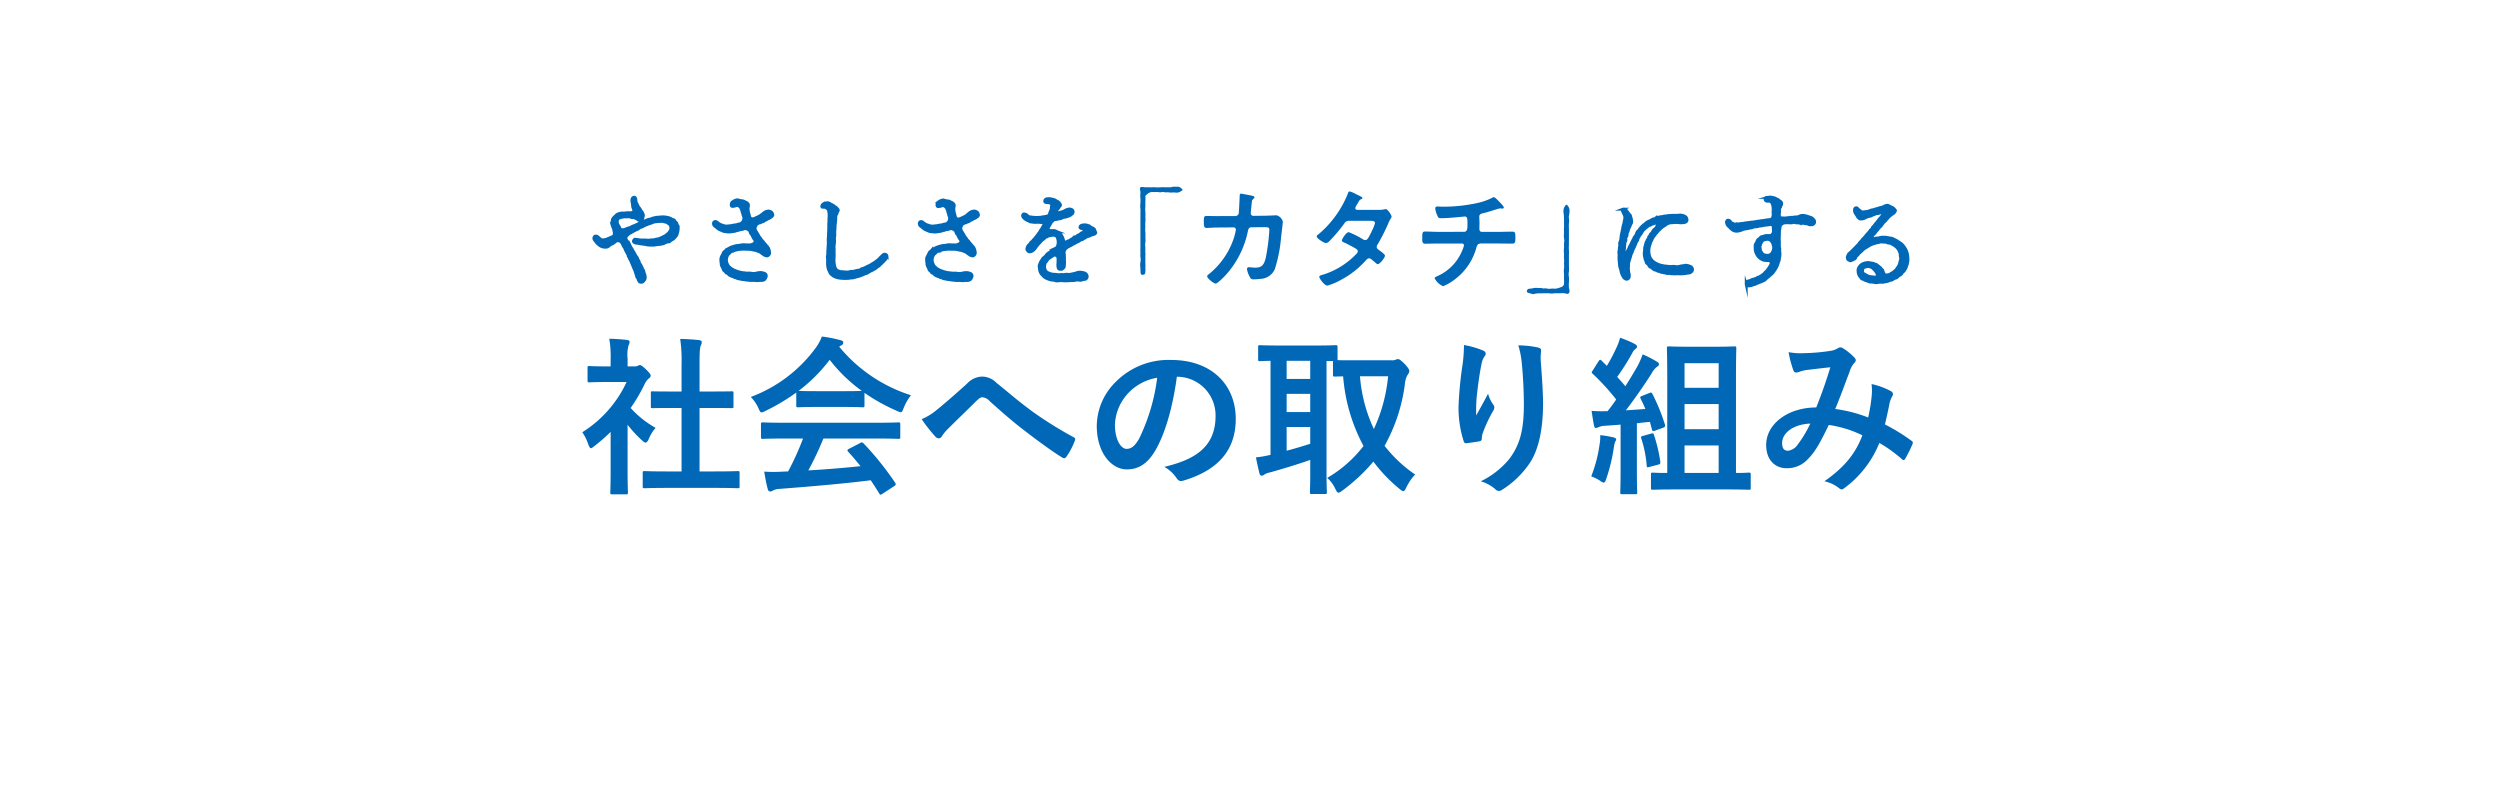<svg height="141.998" viewBox="0 0 441.998 141.998" width="441.998" xmlns="http://www.w3.org/2000/svg" xmlns:xlink="http://www.w3.org/1999/xlink"><filter id="a" filterUnits="userSpaceOnUse" height="141.998" width="441.998" x="0" y="0"><feOffset/><feGaussianBlur result="blur-2" stdDeviation="5"/><feFlood flood-color="#0068b7" flood-opacity=".502"/><feComposite in2="blur-2" operator="in"/><feComposite in="SourceGraphic"/></filter><g filter="url(#a)" transform="translate(-.001 -.002)"><path d="m6280.546 21989.277c-2.638-9.387-10.469-18.273-19.7-18.273h-.024-139.322a46.5 46.5 0 1 1 0-93h319a46.5 46.5 0 0 1 0 93h-137.8-.023c-9.227 0-17.594 8.887-20.232 18.273a.988.988 0 0 1 -1.9 0z" fill="#fff" transform="translate(-6060 -21863)"/></g><g fill="#0068b7"><path d="m-94.59 1.26c2.85 0 3.81.06 3.99.06.33 0 .36-.03.36-.33v-2.37c0-.3-.03-.33-.36-.33-.18 0-1.14.06-3.99.06h-2.73v-11.22h1.89c2.67 0 3.6.03 3.78.03.3 0 .33 0 .33-.3v-2.37c0-.3-.03-.3-.33-.3-.18 0-1.11.03-3.78.03h-1.89v-4.86c0-2.19.06-2.94.24-3.3a1.218 1.218 0 0 0 .15-.63c0-.15-.21-.27-.48-.3-1.05-.12-2.19-.18-3.33-.21a27.145 27.145 0 0 1 .24 4.53v4.77h-1.35c-2.67 0-3.6-.03-3.78-.03-.27 0-.3 0-.3.3v2.37c0 .3.03.3.3.3.18 0 1.11-.03 3.78-.03h1.35v11.22h-2.52c-2.85 0-3.84-.06-4.02-.06-.3 0-.33.03-.33.33v2.37c0 .3.03.33.33.33.18 0 1.17-.06 4.02-.06zm-18.45-2.73c0 2.22-.06 3.36-.06 3.54 0 .3.03.33.36.33h2.4c.33 0 .36-.03.36-.33 0-.15-.06-1.32-.06-3.54v-8.43a22.394 22.394 0 0 0 2.58 2.79c.27.24.45.36.6.36.21 0 .36-.21.57-.66a7.2 7.2 0 0 1 1.2-1.95 17.1 17.1 0 0 1 -4.41-3.51 30.321 30.321 0 0 0 2.55-4.38 3.041 3.041 0 0 1 .69-.87.584.584 0 0 0 .3-.48c0-.21-.24-.51-.81-1.08-.63-.6-.93-.78-1.11-.78a.89.89 0 0 0 -.33.12 1.008 1.008 0 0 1 -.57.12h-1.26v-1.35a6.363 6.363 0 0 1 .18-2.4 1.406 1.406 0 0 0 .18-.63c0-.12-.18-.27-.48-.3-1.08-.12-1.98-.18-3.12-.21a18.488 18.488 0 0 1 .24 3.66v1.23h-.57c-2.28 0-3-.06-3.18-.06-.3 0-.33.03-.33.33v2.22c0 .3.03.33.33.33.18 0 .9-.06 3.18-.06h3.39a20.719 20.719 0 0 1 -7.83 8.88 8.283 8.283 0 0 1 1.05 2.13c.18.45.3.69.48.69.15 0 .33-.15.63-.39a31.344 31.344 0 0 0 2.85-2.49zm34.02-6a48.462 48.462 0 0 1 -2.64 5.82c-.33 0-.66.03-.96.03a23.786 23.786 0 0 1 -3.27 0c.18 1.05.36 2.1.63 3.09.06.27.21.42.42.42a.757.757 0 0 0 .51-.18 2.663 2.663 0 0 1 1.08-.27c5.1-.39 11.22-.9 16.2-1.53.48.72.99 1.5 1.5 2.34.09.15.15.21.24.21s.18-.06.36-.18l2.07-1.35c.3-.21.3-.33.15-.57a52.943 52.943 0 0 0 -5.58-6.96c-.21-.21-.3-.24-.63-.06l-1.92.99c-.36.18-.39.3-.18.54.81.87 1.5 1.71 2.19 2.55-2.85.3-6.12.57-9.24.75a56.168 56.168 0 0 0 2.67-5.64h9.27c2.82 0 3.78.06 3.96.06.33 0 .36-.03.36-.33v-2.25c0-.3-.03-.33-.36-.33-.18 0-1.14.06-3.96.06h-15.99c-2.82 0-3.78-.06-3.96-.06-.33 0-.36.03-.36.33v2.25c0 .3.03.33.36.33.18 0 1.14-.06 3.96-.06zm-1.2-5.85c0 .3.03.33.33.33.18 0 .99-.06 3.39-.06h4.62c2.4 0 3.21.06 3.39.06.3 0 .33-.03.33-.33v-2.22a33.052 33.052 0 0 0 5.73 3.18 2.063 2.063 0 0 0 .69.24c.21 0 .3-.21.51-.75a8.91 8.91 0 0 1 1.29-2.25 27.016 27.016 0 0 1 -12.69-8.58 2.553 2.553 0 0 1 .42-.27.494.494 0 0 0 .3-.48c0-.21-.18-.33-.54-.42a22.992 22.992 0 0 0 -3.24-.63 8.947 8.947 0 0 1 -1.05 1.95 25.041 25.041 0 0 1 -11.52 8.73 7.014 7.014 0 0 1 1.35 1.98c.24.54.33.75.54.75a1.966 1.966 0 0 0 .72-.27 35.087 35.087 0 0 0 5.43-3.24zm3.72-2.52c-2.19 0-3.03-.03-3.3-.06a27.994 27.994 0 0 0 5.49-5.49 27.335 27.335 0 0 0 5.67 5.49c-.33.03-1.23.06-3.24.06zm18.45 4.95a27.676 27.676 0 0 0 2.46 3.12.786.786 0 0 0 .57.27.642.642 0 0 0 .54-.36 7.428 7.428 0 0 1 1.08-1.32c1.41-1.41 3.57-3.48 5.04-4.95.39-.36.69-.63 1.02-.63a1.924 1.924 0 0 1 1.32.69c1.98 1.77 4.14 3.69 6.3 5.31 1.77 1.38 5.04 3.78 6.48 4.62a.714.714 0 0 0 .42.15c.12 0 .24-.09.39-.3a12.616 12.616 0 0 0 1.47-2.82c.15-.27 0-.51-.3-.63a69.131 69.131 0 0 1 -7.08-4.41c-2.94-2.16-4.23-3.36-6.48-5.16a3.59 3.59 0 0 0 -2.61-1.11 3.777 3.777 0 0 0 -2.61 1.26c-2.22 2.01-4.38 3.87-5.37 4.65a10.292 10.292 0 0 1 -2.64 1.62zm45.24-7.5a6.814 6.814 0 0 1 6.72 6.96c0 5.67-3.99 7.77-9.06 8.97a6.363 6.363 0 0 1 2.1 1.89c.39.6.66.72 1.29.54 6.09-1.83 9.24-5.34 9.24-10.92 0-5.97-4.23-10.41-11.43-10.41a13.128 13.128 0 0 0 -9.75 3.84 11.053 11.053 0 0 0 -3.39 7.8c0 4.89 2.67 7.71 5.31 7.71 2.25 0 3.81-1.2 5.1-3.45 1.8-3.15 3.06-7.83 3.75-12.93zm-3.6.18a34.277 34.277 0 0 1 -3.18 10.74c-.81 1.44-1.47 1.83-2.25 1.83-.93 0-2.04-1.53-2.04-4.29a8.639 8.639 0 0 1 2.34-5.55 9.035 9.035 0 0 1 5.13-2.73zm34.95-3.09c-1.68 0-2.58 0-3.06-.03v-2.28c0-.33-.03-.36-.33-.36-.18 0-1.08.06-3.72.06h-5.97c-2.61 0-3.51-.06-3.69-.06-.3 0-.33.03-.33.36v2.13c0 .3.03.33.33.33.12 0 .66-.03 1.86-.06v16.62a16.481 16.481 0 0 1 -2.58.45c.18.96.42 2.04.63 2.85.06.27.21.39.39.39a.772.772 0 0 0 .48-.21 2.776 2.776 0 0 1 .96-.36c1.95-.54 4.95-1.44 7.14-2.22v2.52c0 2.04-.06 2.97-.06 3.18 0 .3.03.33.33.33h2.34c.3 0 .33-.03.33-.33 0-.18-.06-1.14-.06-3.18v-20.01h1.14v2.4c0 .33.03.36.33.36.12 0 .54-.03 1.47-.03a30.949 30.949 0 0 0 3.6 12.3 22.031 22.031 0 0 1 -6.42 5.64 5.777 5.777 0 0 1 1.41 1.89c.24.48.36.72.6.72.15 0 .33-.12.66-.36a31.547 31.547 0 0 0 5.49-5.13 27.544 27.544 0 0 0 4.59 4.8c.33.27.54.42.69.42.21 0 .33-.21.54-.63a9.327 9.327 0 0 1 1.56-2.31 23.828 23.828 0 0 1 -5.4-5.07 30.17 30.17 0 0 0 3.6-10.98 3.872 3.872 0 0 1 .45-1.53 1.3 1.3 0 0 0 .33-.72c0-.24-.27-.63-.72-1.14-.75-.75-1.05-.96-1.26-.96a.847.847 0 0 0 -.45.12 1.77 1.77 0 0 1 -.72.09zm5.88 2.82a28.557 28.557 0 0 1 -2.52 9.33 26.9 26.9 0 0 1 -2.46-9.33zm-13.77 11.94c-1.32.42-2.79.87-4.17 1.23v-4.2h4.17zm-4.17-11.46v-3.21h4.17v3.21zm0 5.85v-3.21h4.17v3.21zm31.35-11.85a27.759 27.759 0 0 1 -.24 3.42 63.411 63.411 0 0 0 -.72 7.47 19.193 19.193 0 0 0 .9 6.09c.06.21.21.42.42.39.75-.09 2.04-.27 2.4-.36a.421.421 0 0 0 .39-.48 3.749 3.749 0 0 1 .15-.9 24.561 24.561 0 0 1 1.77-3.84 1.413 1.413 0 0 0 .3-.75.69.69 0 0 0 -.18-.48 6.219 6.219 0 0 1 -.93-1.95c-.81 1.53-1.44 2.67-2.1 3.84a30.307 30.307 0 0 1 .09-3.3c.18-1.56.42-3.69.84-5.73a3.462 3.462 0 0 1 .54-1.41.687.687 0 0 0 .21-.48c0-.27-.18-.45-.57-.6a15.722 15.722 0 0 0 -3.27-.93zm9.6.06a14.372 14.372 0 0 1 .63 3.27c.21 1.92.36 5.04.36 7.17 0 4.74-.78 7.2-2.52 9.57a14.847 14.847 0 0 1 -5.1 4.02 6.961 6.961 0 0 1 2.55 1.38.869.869 0 0 0 .63.33 1.039 1.039 0 0 0 .6-.21 16.531 16.531 0 0 0 4.95-4.83c1.59-2.46 2.28-6.15 2.28-10.41 0-2.16-.21-4.89-.42-7.74a10.621 10.621 0 0 1 .06-1.38c.06-.51 0-.66-.6-.81a17.324 17.324 0 0 0 -3.42-.36zm36.72 25.47c2.88 0 3.84.06 4.02.06.33 0 .36-.03.36-.33v-2.34c0-.33-.03-.36-.36-.36-.15 0-.75.06-2.25.06v-16.71c0-3.39.06-5.13.06-5.31 0-.33-.03-.36-.36-.36-.18 0-.99.06-3.42.06h-4.74c-2.4 0-3.24-.06-3.42-.06-.3 0-.33.03-.33.36 0 .18.06 1.89.06 5.31v16.71c-1.74 0-2.37-.06-2.52-.06-.33 0-.36.03-.36.36v2.34c0 .3.03.33.36.33.18 0 1.17-.06 4.05-.06zm-7.32-2.91v-4.86h6.03v4.86zm0-7.74v-4.44h6.03v4.44zm6.03-11.67v4.35h-6.03v-4.35zm-13.47 5.76c-.42.15-.45.24-.33.51.3.6.6 1.2.84 1.83l-3.45.24c1.38-1.8 3-4.08 4.53-6.48a3.57 3.57 0 0 1 .99-1.23c.24-.12.33-.24.33-.45 0-.18-.09-.3-.36-.45a19.471 19.471 0 0 0 -2.52-1.29 15.449 15.449 0 0 1 -.9 2.07c-.69 1.2-1.41 2.4-2.16 3.57-.45-.57-.96-1.11-1.44-1.65a43.351 43.351 0 0 0 2.67-4.23 1.831 1.831 0 0 1 .57-.72c.15-.12.27-.24.27-.39s-.09-.3-.39-.48a18.959 18.959 0 0 0 -2.61-1.11 9.17 9.17 0 0 1 -.69 1.86 30.628 30.628 0 0 1 -1.65 3.12l-.9-.9q-.18-.18-.27-.18c-.09 0-.18.09-.3.27l-.99 1.56c-.12.18-.21.3-.21.39s.06.15.18.27a39.2 39.2 0 0 1 4.14 4.53q-.72 1.08-1.53 2.07h-.42a22.248 22.248 0 0 1 -2.4-.06c.15.96.27 1.8.42 2.52.06.3.15.51.33.51a1.132 1.132 0 0 0 .48-.15 3.024 3.024 0 0 1 1.08-.24c.9-.06 1.83-.12 2.82-.21v8.04c0 2.76-.06 3.75-.06 3.93 0 .3.03.33.33.33h2.34c.3 0 .33-.03.33-.33 0-.15-.06-1.17-.06-3.93v-8.28c.78-.09 1.56-.18 2.31-.24l.36 1.35c.06.27.18.33.51.21l1.41-.51c.39-.15.48-.27.36-.6a33.685 33.685 0 0 0 -2.19-5.37c-.15-.27-.21-.33-.57-.18zm-9.06 14.25a8.023 8.023 0 0 1 1.53.75 1.481 1.481 0 0 0 .69.36c.15 0 .27-.18.42-.63a31.545 31.545 0 0 0 1.35-5.52 5.443 5.443 0 0 1 .24-1.08.854.854 0 0 0 .18-.42c0-.15-.15-.27-.51-.36a21.434 21.434 0 0 0 -2.31-.39 7.647 7.647 0 0 1 -.12 1.68 24.226 24.226 0 0 1 -1.47 5.61zm9.21-7.17c-.36.09-.48.15-.36.48a20.2 20.2 0 0 1 .96 4.83c.03.3.09.3.54.18l1.47-.39c.39-.09.42-.21.39-.54a26.725 26.725 0 0 0 -1.11-4.68c-.09-.33-.15-.36-.51-.27zm39.75-3.24a24.876 24.876 0 0 0 -5.82-1.5c.9-2.16 1.74-4.5 2.52-6.54a4.078 4.078 0 0 1 .81-1.56.772.772 0 0 0 .3-.51.72.72 0 0 0 -.27-.51 10.026 10.026 0 0 0 -2.04-1.65.689.689 0 0 0 -.42-.12.66.66 0 0 0 -.39.12 3.46 3.46 0 0 1 -1.47.51 33.479 33.479 0 0 1 -4.65.39 11.179 11.179 0 0 1 -2.64-.18 18.184 18.184 0 0 0 .87 3.27.487.487 0 0 0 .48.33 1.579 1.579 0 0 0 .54-.12 6.3 6.3 0 0 1 1.35-.33c.99-.12 2.49-.3 4.14-.48-.75 2.52-1.5 4.62-2.49 7.11-5.01 0-8.85 2.91-8.85 6.63 0 2.91 1.83 4.11 3.57 4.11a4.925 4.925 0 0 0 3.84-1.65c1.2-1.2 2.07-2.7 3.66-6a20.285 20.285 0 0 1 5.94 1.83c-1.14 3.03-2.97 5.52-6.72 8.13a6.182 6.182 0 0 1 2.61 1.23.82.82 0 0 0 .45.21c.18 0 .33-.12.6-.33a18.415 18.415 0 0 0 6.06-7.89 24.38 24.38 0 0 1 3.93 2.82.572.572 0 0 0 .36.21c.09 0 .18-.06.27-.21a25.85 25.85 0 0 0 1.29-2.58c.09-.3.12-.45-.18-.63a34.714 34.714 0 0 0 -4.68-2.88c.3-1.29.6-2.61.84-3.87a5.047 5.047 0 0 1 .48-1.17.565.565 0 0 0 -.21-.81 12.937 12.937 0 0 0 -3.48-1.29 9.388 9.388 0 0 1 .03 2.04 29.678 29.678 0 0 1 -.63 3.87zm-10.23 1.08a20.507 20.507 0 0 1 -2.19 3.66 2.423 2.423 0 0 1 -1.74 1.14c-.72 0-1.05-.42-1.05-1.38-0-1.71 1.92-3.3 4.98-3.42z" transform="translate(220.999 85)"/><path d="m12.409 7.741c.175-.017.245.018.472.018s.245.07.49.087a1.643 1.643 0 0 1 .471.154c.158.035.245.192.437.21a.514.514 0 0 1 .385.3c.087.157.263.244.3.35.087.227.1.349.192.437.123.139.052.262.07.507a2.99 2.99 0 0 1 -.14.822 1.168 1.168 0 0 1 -.35.646 1.456 1.456 0 0 1 -.559.507 1.65 1.65 0 0 0 -.315.193c-.139.087-.1.192-.35.192a1.738 1.738 0 0 0 -.751.262 2.477 2.477 0 0 1 -.8.175c-.28.052-.559.052-.769.1a2.378 2.378 0 0 1 -.717.035 3.744 3.744 0 0 1 -.8-.052 4.386 4.386 0 0 0 -.769-.122 3.4 3.4 0 0 0 -.472-.07 2.752 2.752 0 0 0 -.525-.1.654.654 0 0 1 -.594-.3c0-.122.1-.367.315-.385a3.9 3.9 0 0 1 .646.087 3.777 3.777 0 0 0 .8.035c.245 0 .595.017.717.035.245.035.594-.07.892-.052a1.792 1.792 0 0 0 .455-.07c.174-.052.3-.07.455-.1.227-.052.3-.035.437-.139l.42-.175a2.291 2.291 0 0 1 .4-.209 1.989 1.989 0 0 0 .367-.262 1.941 1.941 0 0 0 .49-.507.909.909 0 0 0 .227-.664 1 1 0 0 0 -.174-.559 4.572 4.572 0 0 0 -.462-.337c-.227-.174-.385-.087-.594-.192a1.258 1.258 0 0 0 -.577-.052c-.227.017-.594.017-.769.052a2.241 2.241 0 0 0 -.752.192c-.21.105-.472.14-.734.262a6.776 6.776 0 0 0 -.717.3 1.251 1.251 0 0 1 -.437.209 1.173 1.173 0 0 0 -.437.227 1.047 1.047 0 0 1 -.437.227c-.1.035-.227.14-.437.227-.122.052-.314.192-.455.262-.175.123-.349.14-.437.245a3.314 3.314 0 0 0 -.437.437.519.519 0 0 0 -.087.42 1.125 1.125 0 0 0 .28.472c.087.1.192.35.315.542.087.157.174.262.209.35a2.451 2.451 0 0 0 .245.4c.07.07.07.209.244.437.14.192.158.3.262.454a5.025 5.025 0 0 0 .262.472 1.008 1.008 0 0 1 .28.49c.07.175.192.245.245.489.017.245.192.368.245.472.1.175.139.315.227.455.1.193.122.35.192.437a.982.982 0 0 1 .175.42 1.249 1.249 0 0 0 .123.367 1.773 1.773 0 0 1 .1.594.711.711 0 0 1 -.227.559c-.175.227-.262.3-.507.28-.262.018-.332-.123-.437-.3-.122-.193-.087-.4-.227-.507-.122-.105-.122-.262-.157-.437a4.023 4.023 0 0 1 -.157-.437 4.127 4.127 0 0 0 -.3-.769c-.035-.174-.122-.245-.157-.385a1.809 1.809 0 0 0 -.157-.384l-.158-.368a3.109 3.109 0 0 0 -.174-.384c-.017-.07-.157-.175-.175-.367-.018-.158-.193-.158-.175-.367.017-.158-.1-.21-.174-.385s-.14-.21-.193-.367c-.052-.175-.174-.228-.174-.368a.822.822 0 0 0 -.193-.367 2.55 2.55 0 0 1 -.209-.384 2.4 2.4 0 0 0 -.192-.367.716.716 0 0 0 -.4-.333.852.852 0 0 0 -.42-.052c-.175.017-.245.122-.4.244-.332.245-.437.332-.525.332a1.083 1.083 0 0 0 -.4.245 1.159 1.159 0 0 1 -.385.262.964.964 0 0 1 -.577.035 1.162 1.162 0 0 1 -.455-.1 1.6 1.6 0 0 1 -.612-.42 1 1 0 0 1 -.315-.3 3.994 3.994 0 0 0 -.28-.349c-.175-.245-.245-.455-.035-.7.14-.175.507-.052.682.157a2.588 2.588 0 0 0 .367.3.43.43 0 0 0 .385.14l.507-.07c.227-.035.262-.139.472-.174.122-.017.174-.1.4-.175.1-.035.244-.122.4-.174.209-.1.227-.228.279-.525.035-.175-.1-.472-.1-.682 0-.175-.157-.332-.192-.524-.017-.087-.14-.385-.175-.542a5.377 5.377 0 0 1 .105-.577.927.927 0 0 1 .262-.524l.437-.42a1.064 1.064 0 0 1 .521-.263 1.7 1.7 0 0 1 .577-.1 2.028 2.028 0 0 0 .646-.035 3.105 3.105 0 0 1 .7 0c.262 0 .681-.122.681-.367-.035-.262-.192-.524-.227-.769a4.619 4.619 0 0 0 -.1-.752 1.207 1.207 0 0 1 0-.559.4.4 0 0 1 .454-.3c.262.175.192.455.227.629a1.161 1.161 0 0 0 .175.525c.122.157.14.332.245.49.1.174.28.332.35.472.1.28.315.42.385.612.07.21.209.332.139.577a4.322 4.322 0 0 1 -.122.507.479.479 0 0 1 -.385.315c-.245-.018-.21-.053-.4-.123-.07-.035-.227-.227-.332-.244-.21-.035-.3-.192-.49-.175a.921.921 0 0 1 -.542-.087 1.2 1.2 0 0 0 -.542-.035c-.14 0-.4-.017-.525 0a4.4 4.4 0 0 0 -.856.174.747.747 0 0 0 -.3.263.656.656 0 0 0 -.1.4 1.111 1.111 0 0 0 .192.664c.193.3.228.35.228.437.017.21.192.262.367.315a1.184 1.184 0 0 0 .629-.07 4.754 4.754 0 0 1 .591-.228 1.641 1.641 0 0 0 .577-.245c.139-.087.332-.122.472-.192l.472-.21a2.481 2.481 0 0 1 .472-.209.655.655 0 0 0 .472-.21c.052-.087.244-.1.4-.174a2.638 2.638 0 0 1 .419-.175 1.236 1.236 0 0 1 .437-.139.663.663 0 0 0 .42-.14 3.525 3.525 0 0 1 .455-.105 1.738 1.738 0 0 1 .455-.087z" stroke="#0068b7" stroke-miterlimit="10" stroke-width=".513" transform="translate(104.676 30.599)"/><path d="m57.445 7.767a2.573 2.573 0 0 1 .472-.332 1.988 1.988 0 0 1 .577-.122 1.256 1.256 0 0 1 .455.192c.157.1.175.28.227.42.07.192-.087.332-.314.49a2.225 2.225 0 0 1 -.385.227 1.278 1.278 0 0 0 -.4.21c-.192.139-.244.07-.4.192a.521.521 0 0 1 -.4.192c-.14 0-.175.175-.4.175s-.3.158-.4.175c-.193.034-.246.332-.35.489-.14.192-.035.507.035.682.052.14.227.349.262.455a3.451 3.451 0 0 1 .262.437 2.075 2.075 0 0 0 .3.437c.157.174.157.314.315.42a1.558 1.558 0 0 1 .332.419c.087.1.193.192.35.385a1.452 1.452 0 0 0 .245.28 1.848 1.848 0 0 1 .209.315 2.352 2.352 0 0 1 .192.769.56.56 0 0 1 -.437.577 1.192 1.192 0 0 1 -.66-.251l-.559-.4a4.914 4.914 0 0 0 -.647-.262c-.175-.07-.541-.123-.752-.175a3.091 3.091 0 0 0 -.786-.087c-.227 0-.577-.017-.717-.017a4.721 4.721 0 0 0 -.472.017c-.192.018-.3.018-.507.053a4 4 0 0 0 -.525.123c-.244.052-.384.157-.489.175a.611.611 0 0 0 -.419.245c-.157.174-.227.174-.349.332a1.417 1.417 0 0 0 -.228.42 2.246 2.246 0 0 0 -.088.507 1.6 1.6 0 0 0 .14.682 1.462 1.462 0 0 0 .332.542 3.92 3.92 0 0 0 .524.42 4.551 4.551 0 0 0 .647.3 3.282 3.282 0 0 0 .733.227 2.573 2.573 0 0 0 .734.122 3.972 3.972 0 0 0 .717.07 1.9 1.9 0 0 1 .646.035 2.371 2.371 0 0 0 .962-.07 3.064 3.064 0 0 1 .577-.07 1.9 1.9 0 0 1 .7.14.471.471 0 0 1 .315.594 1.679 1.679 0 0 1 -.245.472 1.032 1.032 0 0 1 -.473.193c-.419-.017-.838.035-.978.035a5.4 5.4 0 0 0 -.909-.035 2 2 0 0 1 -.489-.035c-.123-.018-.385-.018-.525-.053a2.669 2.669 0 0 0 -.524-.07c-.105-.017-.332-.07-.525-.1-.175-.035-.42-.052-.507-.139-.1-.087-.384-.087-.507-.175-.192-.139-.314-.1-.472-.192a1.535 1.535 0 0 1 -.437-.245c-.157-.192-.245-.262-.385-.279-.157-.035-.175-.227-.35-.35-.157-.139-.244-.174-.28-.385-.035-.122-.123-.209-.209-.437a1.238 1.238 0 0 1 -.14-.489c.018-.245-.052-.263-.052-.542a1.429 1.429 0 0 1 .122-.752c.07-.139.21-.385.315-.629.122-.262.3-.28.472-.49a3.628 3.628 0 0 1 .594-.367 2.848 2.848 0 0 1 .682-.28 4.684 4.684 0 0 1 .716-.175 3.9 3.9 0 0 0 .717-.1 2.134 2.134 0 0 1 .665-.017l.664.017a1.246 1.246 0 0 0 .507-.07c.158-.087.263-.053.385-.192.175-.175.35-.42.1-.682a2.316 2.316 0 0 1 -.279-.437c-.106-.174-.087-.3-.262-.489a1.183 1.183 0 0 1 -.263-.507c-.035-.157-.244-.3-.437-.4a1.059 1.059 0 0 0 -.559-.1 1.175 1.175 0 0 1 -.525.157 2.1 2.1 0 0 0 -.507.14 2.274 2.274 0 0 0 -.472.122 1.761 1.761 0 0 1 -.455.087 4.537 4.537 0 0 1 -.822.087 8.4 8.4 0 0 1 -.839-.1c-.21-.087-.525-.21-.717-.3a1.462 1.462 0 0 1 -.385-.245c-.157-.122-.244-.21-.437-.35a.578.578 0 0 1 -.263-.647.318.318 0 0 1 .4-.192c.21.052.263.192.49.315a1.878 1.878 0 0 0 .681.314 2.218 2.218 0 0 0 .63.158c.279 0 .524-.052.874-.07a7.84 7.84 0 0 1 .892-.158c.122 0 .262-.1.437-.122a1.1 1.1 0 0 0 .465-.143 1.242 1.242 0 0 0 .4-.472 1.761 1.761 0 0 0 .069-.664c-.052-.14-.174-.315-.156-.437 0-.174-.14-.332-.14-.42 0-.262-.157-.42-.175-.594-.035-.193-.157-.21-.245-.332a.619.619 0 0 0 -.753-.161 1.754 1.754 0 0 1 -.4.087c-.21.035-.333-.017-.35-.193a.891.891 0 0 1 .052-.385c.07-.209.21-.227.28-.279a1.47 1.47 0 0 1 .786-.3c.088 0 .158.07.367.1a4.5 4.5 0 0 0 .578.087c.1.017.419.21.524.245a.764.764 0 0 1 .367.28c.192.209 0 .611.018.874a3.86 3.86 0 0 0 .105.769c.069.175.139.542.192.664a.4.4 0 0 0 .28.3c.157.017.244.087.385.035.1-.035.454-.193.611-.262a5.166 5.166 0 0 0 .595-.315z" stroke="#0068b7" stroke-miterlimit="10" stroke-width=".513" transform="translate(77.437 29.996)"/><path d="m93.707 11.742c.017-.333.034-.612.034-.909a8.124 8.124 0 0 1 .018-.909c.053-.227-.018-.437.018-.611a4.124 4.124 0 0 0 .018-.8c0-.14-.053-.35-.07-.542a.658.658 0 0 0 -.227-.4 1.147 1.147 0 0 0 -.384-.228c-.1-.069-.524.035-.577-.087-.1-.228.174-.49.262-.542a2.189 2.189 0 0 1 .501-.164.889.889 0 0 1 .77.193c.1.1.156.07.349.175a1.185 1.185 0 0 1 .316.227c.157.122.279.14.419.314.088.123.315.262.262.437-.174.35-.209.367-.209.42.035.175-.157.3-.193.42a2.131 2.131 0 0 0 -.035.472 5.08 5.08 0 0 1 -.07.945 4.841 4.841 0 0 0 -.051.944 4.179 4.179 0 0 0 -.054.909c.054.332-.086.629-.052.891a5.058 5.058 0 0 1 -.017.892 2.519 2.519 0 0 0 -.036.874c0 .28-.018.664 0 .874a6.836 6.836 0 0 1 -.018.874 3.753 3.753 0 0 0 .054 1.014 1.618 1.618 0 0 0 .1.49 2.184 2.184 0 0 0 .244.42.757.757 0 0 0 .384.245c.193.052.193.122.437.122s.7.07.944.052a2.412 2.412 0 0 0 .543-.017.778.778 0 0 1 .523-.07 2.94 2.94 0 0 0 .508-.1 3.321 3.321 0 0 1 .524-.122.776.776 0 0 0 .507-.175c.157-.157.349-.087.49-.192a2.683 2.683 0 0 0 .49-.228c.069-.053.332-.157.471-.227a2.526 2.526 0 0 0 .367-.193 1.213 1.213 0 0 1 .332-.209c.175-.1.21-.158.349-.228.088-.034.14-.139.3-.227a4.253 4.253 0 0 0 .332-.28 2.027 2.027 0 0 0 .315-.332c.07-.1.175-.14.314-.3.123-.14.35-.28.49-.228.157.052.315.1.332.35a1.4 1.4 0 0 1 -.227.524c-.1.192-.262.227-.349.367-.07.157-.245.227-.367.385-.088.1-.3.262-.368.35-.14.174-.28.192-.437.314s-.315.3-.4.315c-.208.052-.279.175-.4.228a1.375 1.375 0 0 0 -.437.209 2.61 2.61 0 0 0 -.384.227c-.14.14-.421.14-.577.227a4.82 4.82 0 0 1 -.542.227 4.206 4.206 0 0 1 -.542.192 5.8 5.8 0 0 0 -.577.157 2.216 2.216 0 0 1 -.577.122 3.074 3.074 0 0 0 -.595.07c-.209.017-.455 0-.577.017a5.278 5.278 0 0 1 -.751-.035 3.336 3.336 0 0 1 -.647-.1 4.944 4.944 0 0 1 -.541-.192 1.929 1.929 0 0 1 -.438-.3 1.021 1.021 0 0 1 -.349-.4 4.385 4.385 0 0 0 -.244-.507 3.914 3.914 0 0 1 -.174-1.373 5.086 5.086 0 0 0 0-.524 1.549 1.549 0 0 1 .036-.787 6.6 6.6 0 0 1 .034-.979 5.415 5.415 0 0 0 .018-.577 2.389 2.389 0 0 0 .034-.629 5.23 5.23 0 0 1 .019-.892z" stroke="#0068b7" stroke-miterlimit="10" stroke-width=".513" transform="translate(52.783 29.324)"/><path d="m140.633 7.767a2.489 2.489 0 0 1 .471-.332 1.981 1.981 0 0 1 .576-.122 1.269 1.269 0 0 1 .456.192c.157.1.173.28.227.42.068.192-.087.332-.316.49a2.168 2.168 0 0 1 -.384.227 1.255 1.255 0 0 0 -.4.21c-.194.139-.244.07-.4.192a.525.525 0 0 1 -.4.192c-.14 0-.175.175-.4.175s-.3.158-.4.175c-.191.034-.244.332-.349.489-.14.192-.035.507.036.682.051.14.227.349.262.455a3.577 3.577 0 0 1 .262.437 2.079 2.079 0 0 0 .3.437c.158.174.158.314.315.42a1.568 1.568 0 0 1 .332.419c.087.1.194.192.349.385a1.565 1.565 0 0 0 .246.28 1.945 1.945 0 0 1 .209.315 2.354 2.354 0 0 1 .192.769.56.56 0 0 1 -.436.577 1.194 1.194 0 0 1 -.647-.245l-.559-.4a4.891 4.891 0 0 0 -.647-.262c-.173-.07-.541-.123-.751-.175a3.1 3.1 0 0 0 -.785-.087c-.227 0-.578-.017-.718-.017a4.717 4.717 0 0 0 -.471.017c-.192.018-.3.018-.508.053a3.919 3.919 0 0 0 -.524.123c-.245.052-.385.157-.49.175a.612.612 0 0 0 -.42.245c-.156.174-.227.174-.349.332a1.4 1.4 0 0 0 -.227.42 2.234 2.234 0 0 0 -.089.507 1.612 1.612 0 0 0 .142.682 1.453 1.453 0 0 0 .332.542 3.754 3.754 0 0 0 .525.42 4.462 4.462 0 0 0 .646.3 3.235 3.235 0 0 0 .734.227 2.564 2.564 0 0 0 .733.122 3.965 3.965 0 0 0 .716.07 1.906 1.906 0 0 1 .647.035 2.375 2.375 0 0 0 .962-.07 3.053 3.053 0 0 1 .576-.07 1.9 1.9 0 0 1 .7.14.471.471 0 0 1 .316.594 1.7 1.7 0 0 1 -.245.472 1.039 1.039 0 0 1 -.472.193c-.42-.017-.84.035-.98.035a5.387 5.387 0 0 0 -.908-.035 2.007 2.007 0 0 1 -.491-.035c-.122-.018-.382-.018-.523-.053a2.679 2.679 0 0 0 -.524-.07c-.1-.017-.333-.07-.525-.1-.175-.035-.42-.052-.507-.139-.1-.087-.384-.087-.507-.175-.194-.139-.314-.1-.472-.192a1.524 1.524 0 0 1 -.437-.245c-.157-.192-.245-.262-.384-.279-.158-.035-.174-.227-.35-.35-.157-.139-.244-.174-.28-.385-.035-.122-.122-.209-.209-.437a1.227 1.227 0 0 1 -.14-.489c.018-.245-.053-.263-.053-.542a1.433 1.433 0 0 1 .122-.752c.07-.139.21-.385.315-.629.122-.262.3-.28.471-.49a3.708 3.708 0 0 1 .6-.367 2.842 2.842 0 0 1 .681-.28 4.721 4.721 0 0 1 .717-.175 3.94 3.94 0 0 0 .718-.1 2.129 2.129 0 0 1 .664-.017l.663.017a1.253 1.253 0 0 0 .508-.07c.157-.087.262-.053.384-.192.175-.175.349-.42.1-.682a2.255 2.255 0 0 1 -.279-.437c-.106-.174-.088-.3-.262-.489a1.161 1.161 0 0 1 -.262-.507c-.035-.157-.245-.3-.438-.4a1.055 1.055 0 0 0 -.558-.1 1.173 1.173 0 0 1 -.524.157 2.113 2.113 0 0 0 -.508.14 2.307 2.307 0 0 0 -.473.122 1.717 1.717 0 0 1 -.454.087 4.523 4.523 0 0 1 -.822.087c-.278-.053-.645-.035-.838-.1-.209-.087-.524-.21-.716-.3a1.434 1.434 0 0 1 -.384-.245c-.158-.122-.245-.21-.438-.35a.578.578 0 0 1 -.262-.647.318.318 0 0 1 .4-.192c.211.052.262.192.489.315a1.9 1.9 0 0 0 .683.314 2.21 2.21 0 0 0 .63.158c.28 0 .524-.052.873-.07a7.916 7.916 0 0 1 .892-.158c.122 0 .262-.1.438-.122a1.1 1.1 0 0 0 .454-.122 1.242 1.242 0 0 0 .4-.472 1.77 1.77 0 0 0 .069-.664c-.052-.14-.174-.315-.156-.437 0-.174-.14-.332-.14-.42 0-.262-.157-.42-.175-.594-.036-.193-.158-.21-.245-.332a.618.618 0 0 0 -.751-.157 1.74 1.74 0 0 1 -.4.087c-.208.035-.332-.017-.349-.193a.876.876 0 0 1 .054-.385c.068-.209.209-.227.278-.279a1.476 1.476 0 0 1 .787-.3c.087 0 .157.07.367.1a4.507 4.507 0 0 0 .578.087c.1.017.419.21.523.245a.755.755 0 0 1 .367.28c.194.209 0 .611.018.874a3.936 3.936 0 0 0 .1.769c.071.175.14.542.194.664a.4.4 0 0 0 .28.3c.157.017.244.087.384.035.1-.035.454-.193.612-.262a5.171 5.171 0 0 0 .594-.315z" stroke="#0068b7" stroke-miterlimit="10" stroke-width=".513" transform="translate(30.611 29.996)"/><path d="m178.529 9.572a3.2 3.2 0 0 0 -.227.4.387.387 0 0 0 .086.437c.123.1.385.07.91.07.262 0 .385.14.612.227a1.931 1.931 0 0 1 .489.385 1.239 1.239 0 0 1 .366.489 3.911 3.911 0 0 1 .227.63c.09.279.317.367.438.3a1.488 1.488 0 0 1 .436-.227.838.838 0 0 0 .4-.228c.1-.1.211-.053.366-.209a.607.607 0 0 1 .334-.193c.174-.035.383-.279.647-.4a.845.845 0 0 0 .331-.192c.07-.07.209-.21.331-.21a.37.37 0 0 0 .317-.4c-.018-.279-.158-.3-.4-.332-.1-.017-.315-.087-.3-.245.033-.262.26-.35.54-.385a1.468 1.468 0 0 1 .806.07c.172.088.28.018.4.175.07.122.368.21.471.28.192.087.333.175.385.367a1.815 1.815 0 0 0 .174.4c.07.192-.244.367-.436.4-.211.052-.35.122-.489.158s-.194.175-.368.157c-.227-.017-.473.244-.63.315-.227.07-.366.279-.577.3-.278.035-.368.227-.557.3a4.96 4.96 0 0 0 -.544.28 4.981 4.981 0 0 0 -.507.262 4.7 4.7 0 0 1 -.507.28 1.923 1.923 0 0 0 -.332.175 1.252 1.252 0 0 0 -.333.262.972.972 0 0 0 -.28.49 1.263 1.263 0 0 0 .018.524c0 .228.018.437.018.524 0 .192 0 .577.018.734.018.227-.035.489-.035.787a.5.5 0 0 1 -.227.42.485.485 0 0 1 -.471.174c-.368 0-.385-.209-.438-.507a1.951 1.951 0 0 1 0-.472c0-.087.018-.3.018-.472v-.577c-.018-.175-.176-.28-.28-.384a.452.452 0 0 0 -.595.017c-.086.07-.194.1-.331.21-.106.087-.194.123-.334.227-.086.07-.227.1-.331.315a1.068 1.068 0 0 1 -.28.367c-.123.123-.123.245-.174.42a1.4 1.4 0 0 0 -.053.49 1.638 1.638 0 0 0 .209.664 1.558 1.558 0 0 0 .577.385 3.517 3.517 0 0 0 .716.192 5.568 5.568 0 0 1 .733.052 1.875 1.875 0 0 0 .63 0c.158-.017.438.035.647 0a1.938 1.938 0 0 1 .647-.035 1.336 1.336 0 0 0 .647-.07 5.458 5.458 0 0 0 .769-.175 1.828 1.828 0 0 1 .733-.14 3.644 3.644 0 0 1 .751.14.748.748 0 0 1 .471.559.529.529 0 0 1 -.4.577 1.44 1.44 0 0 0 -.491.088.715.715 0 0 1 -.489.052 2.112 2.112 0 0 0 -.96.07 9.645 9.645 0 0 0 -.978.035 8.811 8.811 0 0 1 -.962 0 2.57 2.57 0 0 0 -.733 0 1.368 1.368 0 0 1 -.735-.052c-.209-.1-.473-.035-.733-.122a3.44 3.44 0 0 1 -.683-.245 1.645 1.645 0 0 1 -.524-.332c-.121-.157-.244-.262-.421-.455a1.709 1.709 0 0 1 -.262-.542 4.07 4.07 0 0 1 -.086-.629.718.718 0 0 1 .086-.594 2.219 2.219 0 0 1 .262-.577c.123-.122.194-.367.385-.524a1.478 1.478 0 0 0 .491-.49 1.758 1.758 0 0 1 .54-.437 2.788 2.788 0 0 1 .561-.4l.524-.332a.643.643 0 0 0 .3-.28 1.435 1.435 0 0 0 .176-.681 1.509 1.509 0 0 0 -.07-.665.827.827 0 0 0 -.227-.507.912.912 0 0 0 -.524-.193 3.508 3.508 0 0 0 -.839.14c-.209 0-.28.174-.368.174a.5.5 0 0 0 -.348.21c-.106.087-.106.157-.334.262-.068.035-.139.158-.3.28-.1.087-.176.262-.28.315a1.551 1.551 0 0 0 -.28.314 5.08 5.08 0 0 0 -.333.42 2.774 2.774 0 0 1 -.456.542 1.1 1.1 0 0 1 -.628.279.375.375 0 0 1 -.368-.157c-.1-.14-.227-.228-.158-.385a1.291 1.291 0 0 1 .194-.542c.053-.088.333-.3.385-.42.1-.227.366-.332.454-.489.106-.158.28-.28.421-.472s.313-.4.383-.49a4.648 4.648 0 0 1 .35-.472c.086-.087.156-.3.348-.559a1.3 1.3 0 0 0 .211-.35c.07-.175.192-.244.262-.437a.281.281 0 0 0 -.211-.35 6.173 6.173 0 0 0 -.733-.1l-.665.017c-.19 0-.454-.052-.644-.07-.211.017-.385-.157-.6-.227a2.154 2.154 0 0 1 -.63-.4c-.209-.192-.383-.455-.244-.664.176-.245.317-.07.471-.07s.28.244.507.35c.282.21.526.07.665.175.088.07.421 0 .595.035a3.027 3.027 0 0 0 .577-.017 1.63 1.63 0 0 0 .577-.07c.229-.035.35-.035.577-.087a1.3 1.3 0 0 0 .489-.14c.158-.087.209-.139.264-.384a2.674 2.674 0 0 1 .174-.455 1.147 1.147 0 0 0 .139-.49 2.184 2.184 0 0 1 .053-.472c.088-.244-.227-.4-.421-.472-.155-.053-.628 0-.751-.14s-.051-.49.315-.559a3.135 3.135 0 0 1 .542-.035 4.433 4.433 0 0 0 .473.1 1.437 1.437 0 0 1 .63.262c.155.1.383.157.524.35s.209.227.245.4c.033.157-.176.227-.229.4a1.631 1.631 0 0 1 -.227.3 1.273 1.273 0 0 0 -.262.489c.035.14.088.21.315.21a4.136 4.136 0 0 1 .559-.157 2.165 2.165 0 0 0 .7-.3 1.994 1.994 0 0 1 .769-.227 1.148 1.148 0 0 1 .4.122.426.426 0 0 1 .209.35.534.534 0 0 1 -.158.4c-.106.07-.227.175-.385.28a1.914 1.914 0 0 1 -.471.175 1.082 1.082 0 0 1 -.421.122 1.236 1.236 0 0 0 -.524.139c-.174.158-.507.14-.716.193a4.312 4.312 0 0 1 -.7.139c-.211.087-.194.228-.333.3s-.141.157-.244.332z" stroke="#0068b7" stroke-miterlimit="10" stroke-width=".513" transform="translate(7.05 30.289)"/><path d="m226.516.112c.338 0 .514-.158.892-.1.3.04.612-.079.888.119a1.842 1.842 0 0 1 .436.376c.08.1-.137.217-.436.4a1.239 1.239 0 0 1 -.79.139 5.182 5.182 0 0 0 -.79 0c-.256.02-.554-.1-.771-.04-.278.04-.595-.1-.773-.059a1.606 1.606 0 0 1 -.812 0c-.276-.02-.532.04-.81 0a1.376 1.376 0 0 0 -.91.257c-.276.237-.493.4-.473.514a5.081 5.081 0 0 1 0 .949v.89a3.293 3.293 0 0 0 0 .89 7.046 7.046 0 0 1 0 .91 4.807 4.807 0 0 1 0 .89 4.61 4.61 0 0 0 0 .91 3.451 3.451 0 0 0 0 .91 6.726 6.726 0 0 1 0 .89 3.72 3.72 0 0 1 0 .91 2.647 2.647 0 0 0 0 .89c0 .277-.02.692 0 .91.059.316-.039.613 0 .889.018.257-.02.653 0 .89a7.377 7.377 0 0 1 0 .91 3.585 3.585 0 0 1 -.039.93c-.08.3-.28.257-.4.3a.327.327 0 0 1 -.4-.3c-.02-.237-.039-.692-.039-.969a2.538 2.538 0 0 1 0-.949 2.217 2.217 0 0 0 0-.949c-.039-.237.02-.594 0-.929-.02-.277 0-.672 0-.949v-4.733c0-.3.02-.573 0-.949a7.679 7.679 0 0 0 0-.949 2.943 2.943 0 0 1 0-.929 7.64 7.64 0 0 0 0-.949 4.915 4.915 0 0 1 0-.929c.059-.257-.217-.792.02-.989.158-.118.673 0 .888 0 .358-.02.655 0 .87 0 .358.02.653-.04.851 0a4.259 4.259 0 0 0 .87 0 6.327 6.327 0 0 1 .87 0z" transform="translate(-19.666 33)"/><path d="m252.607 6.791a.61.61 0 0 0 .591-.514c.041-.4.141-2.512.16-2.986 0-.2-.02-.455.256-.455.119 0 1.858.336 2.056.4.119.02.3.08.3.218 0 .119-.139.257-.219.337-.235.217-.215.237-.276.85-.039.277-.158 1.463-.158 1.661a.443.443 0 0 0 .475.455l1.9-.02c.571 0 2.155-.079 2.175-.079a1.578 1.578 0 0 1 1.123 1.142c0 .2-.276 2.393-.315 2.769a24.829 24.829 0 0 1 -1.109 5.616 2.866 2.866 0 0 1 -2.566 1.715 7.7 7.7 0 0 1 -1.148.079.622.622 0 0 1 -.69-.4 4.22 4.22 0 0 1 -.514-1.384.323.323 0 0 1 .356-.356c.2 0 .651.079 1.127.079 1.168 0 1.582-.534 1.878-1.938a35.239 35.239 0 0 0 .595-4.727c0-.533-.278-.494-1.168-.494l-2 .02c-.495 0-.573.415-.634.712a16.444 16.444 0 0 1 -3.875 7.693c-.278.3-1.463 1.543-1.819 1.543-.376 0-1.5-.93-1.5-1.285 0-.158.16-.257.278-.356a13.656 13.656 0 0 0 4.291-5.972 10.585 10.585 0 0 0 .512-1.9.4.4 0 0 0 -.415-.415l-2.787.02c-.534 0-1.719.08-1.977.08-.436 0-.495-.317-.495-1.088 0-.851.039-1.028.473-1.028.653 0 1.326.02 1.979.02z" transform="translate(-34.183 31.404)"/><path d="m303.507 5.194a5.833 5.833 0 0 0 1.2-.1.731.731 0 0 1 .2-.04c.333 0 1.029 1.028 1.029 1.345a.534.534 0 0 1 -.121.3 4.356 4.356 0 0 0 -.493.969 35.244 35.244 0 0 1 -1.878 3.678.688.688 0 0 0 -.137.4c0 .257.176.376.352.514.239.177 1.111.771 1.111 1.028 0 .336-.892 1.5-1.267 1.5a.447.447 0 0 1 -.3-.158c-.274-.237-.536-.435-.81-.672a.684.684 0 0 0 -.434-.2c-.278 0-.5.277-.673.474a15.69 15.69 0 0 1 -4.311 3.342 10.761 10.761 0 0 1 -2.394 1.009c-.512 0-1.424-1.266-1.424-1.543 0-.237.336-.3.849-.455a13.821 13.821 0 0 0 5.657-3.559.778.778 0 0 0 .3-.494.478.478 0 0 0 -.239-.415c-.454-.3-1.483-.831-1.975-1.068-.2-.079-.595-.218-.595-.435 0-.277.775-1.483 1.2-1.483a14.826 14.826 0 0 1 2.555 1.285.838.838 0 0 0 .376.118c.376 0 .552-.375 1.087-1.424a2.27 2.27 0 0 1 .117-.277 6.058 6.058 0 0 0 .512-1.305c0-.416-.512-.4-.81-.4h-3.775c-.477 0-.614.158-.868.514a28.891 28.891 0 0 1 -2.574 3.046 1.053 1.053 0 0 1 -.63.375c-.356 0-1.643-.83-1.643-1.167 0-.158.176-.3.3-.375a18.256 18.256 0 0 0 5.164-7.1c.055-.158.137-.494.352-.494a4.5 4.5 0 0 1 1.107.475c.176.079 1.166.514 1.166.672 0 .118-.094.178-.2.218-.3.118-.317.178-.595.653-.078.138-.176.316-.317.534a1.07 1.07 0 0 0 -.156.415c0 .2.18.277.356.3z" transform="translate(-59.907 31.914)"/><path d="m342.778 10.369c.61 0 .595-.732.595-1.305 0-1.009 0-1.4-.477-1.4-.1 0-2.746.3-4.151.3-.458 0-.536-.079-.692-.455a4 4 0 0 1 -.379-1.265c0-.257.16-.356.4-.356.176 0 .614.04.927.04a28.116 28.116 0 0 0 6.032-.633 11.053 11.053 0 0 0 2.652-.91.791.791 0 0 1 .336-.139c.215 0 .653.475.806.633.2.2.974.949.974 1.187 0 .138-.141.2-.258.2-.039 0-.141-.02-.2-.02a.574.574 0 0 0 -.18-.02c-.219 0-1.561.455-1.9.553-.415.119-.853.237-1.267.337-.3.079-.536.217-.536.554 0 .375.039.731.039 1.088 0 .375-.016.732-.016 1.087 0 .3.117.534.454.534h2.809c.908 0 1.839-.04 2.59-.04.493 0 .512.257.512 1.127 0 .751-.059.989-.552.989-.849 0-1.7-.02-2.551-.02h-2.969c-.63 0-.732.375-.868.87a10.322 10.322 0 0 1 -3.521 5.28 8.962 8.962 0 0 1 -2.316 1.4 2.98 2.98 0 0 1 -1.5-1.4c0-.178.258-.277.458-.375a8.369 8.369 0 0 0 4.389-4.47 4.738 4.738 0 0 0 .337-.969.339.339 0 0 0 -.356-.336h-4.014c-.892 0-1.819.039-2.472.039-.536 0-.536-.356-.536-.989 0-.83-.016-1.167.5-1.167.532 0 1.659.06 2.511.06z" transform="translate(-83.926 30.615)"/><path d="m379.895 23a3.916 3.916 0 0 0 -.872.1c-.274.119-.591-.059-.908-.138-.336-.04-.473-.2-.434-.376a.475.475 0 0 1 .434-.4 5.052 5.052 0 0 0 .81-.119 2.5 2.5 0 0 1 .771 0 2.636 2.636 0 0 1 .771.039c.239.1.458-.06.775.059a2.211 2.211 0 0 0 .81 0c.278-.02.591.04.81 0a5.288 5.288 0 0 0 .911-.277.687.687 0 0 0 .473-.514 7.638 7.638 0 0 0 0-.949c0-.2.02-.594 0-.89a3.381 3.381 0 0 1 0-.89 3.54 3.54 0 0 0 0-.91 3.375 3.375 0 0 0 0-.89c-.02-.2.02-.534 0-.91a3.38 3.38 0 0 1 0-.89 7.051 7.051 0 0 0 0-.91 2.038 2.038 0 0 0 0-.91 4.48 4.48 0 0 1 0-.89c0-.316-.02-.534 0-.91a6.753 6.753 0 0 0 0-.89c.039-.336-.02-.534 0-.889a9.02 9.02 0 0 0 -.078-.91 1.693 1.693 0 0 1 .117-.93c.121-.218.278-.475.4-.455.18.039.278.217.419.455a1.584 1.584 0 0 1 .1.969c0 .257-.16.732-.082.949a2.856 2.856 0 0 1 0 .949 7.335 7.335 0 0 0 0 .929v1.9c0 .415-.016.632 0 .949a5.468 5.468 0 0 0 0 .949c.024.336 0 .613 0 .93v1.9a7.678 7.678 0 0 1 0 .949 2.109 2.109 0 0 0 0 .929 7.634 7.634 0 0 1 0 .949 5.5 5.5 0 0 0 0 .949c.063.375.219.712-.016.969-.262.257-.536.02-.892 0-.239-.02-.5.02-.872.02-.2 0-.512-.02-.849 0a2.154 2.154 0 0 1 -.869 0c-.317-.02-.614 0-.872 0z" transform="translate(-107.735 28.858)"/><path d="m416.535 9.659c.125.158.16.28.246.332.231.122.176.4.282.612a2.306 2.306 0 0 1 .106.664c.035.262-.156.385-.176.472a2.738 2.738 0 0 1 -.313.717c-.125.279-.09.472-.192.611a.718.718 0 0 0 -.125.42.652.652 0 0 1 -.121.437c-.106.21-.16.28-.106.454a.5.5 0 0 1 -.106.437 1.023 1.023 0 0 0 -.067.455 1.5 1.5 0 0 0 -.055.472 1.64 1.64 0 0 1 -.055.507c-.035.21-.035.525.192.56.09.017.215 0 .262-.193.039-.1.18-.262.246-.4.16-.279.211-.542.333-.7.07-.1.211-.437.3-.594a4.784 4.784 0 0 1 .262-.507c.141-.174.121-.4.246-.472a1.551 1.551 0 0 0 .333-.594 1.173 1.173 0 0 1 .364-.542c.18-.175.16-.262.387-.49a4.056 4.056 0 0 1 .419-.42c.106-.087.262-.192.473-.384a2.069 2.069 0 0 1 .524-.332 2.625 2.625 0 0 0 .575-.3c.246-.14.454-.087.645-.245a.753.753 0 0 1 .489-.157c.211-.035.372-.1.493-.1a1.525 1.525 0 0 0 .5-.1c.227-.052.246.035.489-.052a2.8 2.8 0 0 1 .509-.053c.16-.017.3-.017.524-.035.243-.017.7.017 1.013-.017a1.772 1.772 0 0 1 .911.087 1.243 1.243 0 0 1 .419.227.851.851 0 0 1 .192.49.42.42 0 0 1 -.282.42.9.9 0 0 1 -.524.087 1.425 1.425 0 0 1 -.61 0 3.478 3.478 0 0 0 -.595-.017c-.4 0-.645.052-.872.052a.8.8 0 0 0 -.4.105 1.135 1.135 0 0 0 -.383.192 6.143 6.143 0 0 1 -.595.4 3.633 3.633 0 0 0 -.563.49 4.289 4.289 0 0 0 -.5.542c-.121.14-.192.175-.246.28a3.163 3.163 0 0 1 -.227.315 2.57 2.57 0 0 0 -.383.629c-.106.3-.262.437-.3.682a5.724 5.724 0 0 0 -.192.682 3.181 3.181 0 0 0 .051 1.539 1.7 1.7 0 0 0 .333.646 2.222 2.222 0 0 0 .509.472 5.129 5.129 0 0 0 .649.35 3.177 3.177 0 0 0 .732.21 2.964 2.964 0 0 0 .79.122 4.821 4.821 0 0 0 .8.07 2.692 2.692 0 0 1 .751 0 1.355 1.355 0 0 0 .649-.017c.156-.017.473-.122.645-.122.246 0 .407-.1.559-.087a2.478 2.478 0 0 1 .72.175.62.62 0 0 1 .454.524.483.483 0 0 1 -.176.437.66.66 0 0 1 -.434.227 3.242 3.242 0 0 0 -.544.087 3.085 3.085 0 0 1 -.579.053 2.059 2.059 0 0 1 -.555.017 2.81 2.81 0 0 0 -.544 0c-.333.035-.7-.035-.947-.017-.172.017-.309-.1-.489-.053-.243.07-.309-.035-.489-.07-.137-.034-.4-.052-.489-.087-.207-.07-.348-.035-.469-.123-.157-.1-.336-.07-.454-.14-.211-.1-.317-.192-.438-.192-.176.017-.231-.123-.4-.21-.156-.087-.211-.244-.368-.262-.211-.052-.227-.157-.332-.314-.086-.123-.156-.28-.278-.332-.156-.07-.192-.192-.227-.4-.035-.14-.176-.332-.176-.455-.016-.209-.086-.28-.106-.507a3.144 3.144 0 0 1 -.035-.56 5.416 5.416 0 0 0 .07-.822c.035-.315.141-.507.192-.787a.943.943 0 0 1 .156-.385c.106-.157.07-.262.176-.367a.458.458 0 0 0 .176-.35c0-.139.121-.157.227-.349.07-.14.07-.28.227-.35.121-.052.141-.175.262-.367a1.453 1.453 0 0 1 .313-.4c.211-.157.336-.227.4-.489.086-.193.2-.245.125-.437a.661.661 0 0 0 -.387-.14 5.608 5.608 0 0 1 -.54.192c-.2.034-.282.209-.423.192-.207-.017-.242.175-.364.21-.176.052-.176.21-.317.245s-.137.157-.278.262a.669.669 0 0 0 -.282.315c-.055.157-.246.157-.246.332-.016.1-.035.175-.207.332a1.5 1.5 0 0 0 -.207.367c-.09.139-.192.21-.192.367a.6.6 0 0 1 -.18.385 2.244 2.244 0 0 0 -.172.367c-.07.209-.121.262-.192.454a3.061 3.061 0 0 1 -.2.437c-.1.21-.121.279-.192.455a1.816 1.816 0 0 1 -.192.455 2.461 2.461 0 0 0 -.157.454 4.553 4.553 0 0 1 -.141.472 4.328 4.328 0 0 0 -.137.472 1.811 1.811 0 0 0 -.106.507 1.854 1.854 0 0 1 -.035.664c0 .157.051.279.051.455a2.025 2.025 0 0 0 .09.559.968.968 0 0 1 .035.455c-.035.367-.246.507-.477.507-.207 0-.258-.122-.344-.157-.18-.07-.192-.262-.282-.35a1.085 1.085 0 0 1 -.207-.42 3.622 3.622 0 0 1 -.125-.35 2.7 2.7 0 0 0 -.211-.786 5.308 5.308 0 0 1 -.106-.787 7.979 7.979 0 0 1 -.066-.822c-.02-.3.035-.577 0-.839a1.087 1.087 0 0 1 .016-.524 4.36 4.36 0 0 0 .051-.543 2.084 2.084 0 0 0 .07-.542.656.656 0 0 1 .07-.525 2.3 2.3 0 0 0 .141-.769 7.029 7.029 0 0 1 .141-.769c.035-.174.121-.542.156-.751a3.608 3.608 0 0 1 .172-.769c.125-.315.07-.56.16-.734a2.129 2.129 0 0 0 .055-.612 3.014 3.014 0 0 0 -.3-.734c-.11-.3-.266-.489-.039-.594a.515.515 0 0 1 .634.244z" stroke="#0068b7" stroke-miterlimit="10" stroke-width=".513" transform="translate(-128.692 27.929)"/><path d="m467.8 12.92c0 .209.1.4.067.577a2.151 2.151 0 0 0 .035.595 2.231 2.231 0 0 1 -.051.734 4.838 4.838 0 0 1 -.121.7 3.418 3.418 0 0 0 -.227.664 6.04 6.04 0 0 1 -.3.612 5.474 5.474 0 0 1 -.387.577 1.793 1.793 0 0 1 -.473.525c-.156.1-.344.332-.524.454a3.282 3.282 0 0 0 -.489.437.95.95 0 0 1 -.383.228c-.192.052-.242.157-.454.209a.7.7 0 0 0 -.332.123c-.125.122-.243.035-.387.157a1.262 1.262 0 0 1 -.469.175c-.227.07-.368.157-.544.192-.293.052-.716.087-.818-.227a.52.52 0 0 1 .364-.611 1.709 1.709 0 0 0 .473-.14.877.877 0 0 1 .489-.175c.141 0 .176-.122.423-.139.153-.018.172-.21.4-.21.09 0 .262-.139.434-.227a1.219 1.219 0 0 0 .3-.21 1.226 1.226 0 0 0 .348-.3 1.068 1.068 0 0 1 .282-.28c.07-.052.207-.262.278-.332.055-.052.141-.21.266-.384a5.258 5.258 0 0 0 .278-.473c.1-.262.121-.472-.016-.559a.688.688 0 0 0 -.489-.175 2.328 2.328 0 0 1 -.528-.035 1.284 1.284 0 0 1 -.458-.122c-.1-.122-.293-.1-.364-.21-.035-.052-.207-.157-.3-.262a2.917 2.917 0 0 1 -.246-.332 2.272 2.272 0 0 1 -.188-.367 1.777 1.777 0 0 1 -.16-.839c-.02-.262-.051-.717.16-.892.1-.07.07-.245.172-.385.09-.192.055-.192.243-.332a2.051 2.051 0 0 0 .317-.28.528.528 0 0 1 .383-.192c.176 0 .262-.122.473-.14a2.388 2.388 0 0 1 .559-.035c.192 0 .5.035.665-.158a.956.956 0 0 0 .262-.681 2.7 2.7 0 0 1 -.016-.752.631.631 0 0 0 -.6-.367 2.19 2.19 0 0 1 -.595.1 3.8 3.8 0 0 0 -.591.088 4.874 4.874 0 0 1 -.634.1c-.137-.017-.344.122-.591.122a1.8 1.8 0 0 0 -.63.1c-.246.14-.368.087-.595.14a4.719 4.719 0 0 1 -.61.122 3.05 3.05 0 0 0 -.6.157 3.278 3.278 0 0 1 -.591.192 1.591 1.591 0 0 1 -.806.035 1.805 1.805 0 0 1 -.716-.455c-.176-.21-.419-.4-.509-.507a1.126 1.126 0 0 1 -.223-.7c.137-.315.294-.263.384-.228a.456.456 0 0 1 .333.262.416.416 0 0 0 .278.228c.227.052.473.314.681.157.121-.087.333.035.6-.035.192-.052.469-.035.8-.1a5 5 0 0 1 .79-.105 6.432 6.432 0 0 1 .751-.1 4.485 4.485 0 0 0 .751-.122c.227-.018.524-.07.732-.1.227-.035.544-.053.735-.105a4.252 4.252 0 0 1 .841-.1.676.676 0 0 0 .469-.35 1.688 1.688 0 0 0 .09-.822.941.941 0 0 1 0-.3 2.743 2.743 0 0 0 -.016-.751 2.1 2.1 0 0 0 -.176-.682.7.7 0 0 0 -.387-.349c-.1-.052-.364.052-.61-.035a.384.384 0 0 1 -.211-.49c.176-.245.333-.122.524-.157a1.367 1.367 0 0 1 .559-.035c.227.052.352.07.489.1.246.07.407.21.614.28.121.035.383.315.524.385a.413.413 0 0 1 .211.42c-.07.367-.176.35-.176.42.02.209-.156.262-.192.437a2.279 2.279 0 0 0 -.02.489c.035.14-.051.367-.031.629.031.175 0 .315.172.437.156.1.368.052.63.087a2.068 2.068 0 0 0 .595-.052 3.479 3.479 0 0 0 .559-.052c.176-.035.317 0 .524-.035a3.919 3.919 0 0 1 .579-.052c.681-.07.473-.315 1.307-.262a6.084 6.084 0 0 1 1.033.3 1.05 1.05 0 0 1 .614.367.641.641 0 0 1 .227.524.5.5 0 0 1 -.473.437 1.05 1.05 0 0 1 -.707-.09 1.279 1.279 0 0 0 -.489-.087c-.211-.035-.422-.123-.54-.07a.832.832 0 0 1 -.544-.053c-.192-.052-.332.035-.559-.035a.882.882 0 0 0 -.559-.018 2.221 2.221 0 0 1 -.7.018c-.192-.018-.524.017-.681.017a.96.96 0 0 0 -.509.192.866.866 0 0 0 -.368.735c0 .209-.086.279-.086.454.016.28-.016.4-.016.7l-.02.682c0 .279.02.489.02.681zm-1.119-.35a1.15 1.15 0 0 0 -.211-.437.862.862 0 0 0 -.332-.332.943.943 0 0 0 -.489-.122 3.283 3.283 0 0 0 -.559.122.5.5 0 0 0 -.383.332 1.316 1.316 0 0 0 -.227.472c-.035.14-.16.385-.09.559.055.21 0 .332.09.525.067.157.172.279.243.42.066.157.227.209.383.3a1.566 1.566 0 0 0 .524.105.983.983 0 0 0 .806-.332 2.709 2.709 0 0 0 .262-.49 1.451 1.451 0 0 0 .09-.595c.001-.229-.088-.297-.104-.526z" stroke="#0068b7" stroke-miterlimit="10" stroke-width=".513" transform="translate(-153.209 30.629)"/><path d="m516.792 14.274a2.364 2.364 0 0 1 .5.525 3.189 3.189 0 0 1 .4.646 3.607 3.607 0 0 1 .246.734 6.222 6.222 0 0 1 .086.839 2.73 2.73 0 0 1 -.035.507 4.448 4.448 0 0 0 -.1.489 2.158 2.158 0 0 0 -.16.437c-.035.228-.156.28-.211.4a1.1 1.1 0 0 1 -.262.385 1.022 1.022 0 0 0 -.313.35.686.686 0 0 1 -.348.3c-.176.07-.211.157-.368.28a.824.824 0 0 1 -.418.245 1.137 1.137 0 0 0 -.423.209.824.824 0 0 1 -.454.175c-.121 0-.313.14-.454.157-.086 0-.313.122-.473.1-.137 0-.333.105-.47.088a3.194 3.194 0 0 0 -.927.052 1.235 1.235 0 0 1 -.5-.017 2.79 2.79 0 0 0 -.563-.07 1.111 1.111 0 0 1 -.559-.122c-.156-.087-.352-.087-.54-.192a2.648 2.648 0 0 1 -.493-.28c-.172-.192-.332-.245-.4-.35a1.591 1.591 0 0 1 -.262-.472 2.2 2.2 0 0 1 -.09-.577 1.076 1.076 0 0 1 .16-.629c.121-.139.243-.384.438-.472a1.852 1.852 0 0 1 .591-.279 4.255 4.255 0 0 1 .63-.087c.211.035.645.1.892.157.141.017.211.14.422.157.207.035.207.14.379.245.192.122.247.209.352.279.157.088.211.262.317.35a.688.688 0 0 1 .258.42 1.326 1.326 0 0 0 .282.524c.156.14.368.053.665.018a.863.863 0 0 0 .454-.227 1.853 1.853 0 0 0 .544-.367c.086-.087.364-.244.469-.489.055-.1.227-.3.3-.437a2.538 2.538 0 0 0 .192-.49 4.634 4.634 0 0 1 .141-.507 1.2 1.2 0 0 0 .035-.542 2.249 2.249 0 0 1 -.07-.612 2.145 2.145 0 0 0 -.192-.524 1.046 1.046 0 0 0 -.3-.472 1.9 1.9 0 0 0 -.4-.385 5.314 5.314 0 0 0 -.454-.3c-.227-.07-.368-.227-.544-.227a1.1 1.1 0 0 1 -.559-.14c-.156-.087-.383.017-.591-.052a1.328 1.328 0 0 0 -.669.052c-.243.07-.364.052-.626.14a4.481 4.481 0 0 0 -.63.209 2.734 2.734 0 0 0 -.595.3l-.575.35a2.256 2.256 0 0 0 -.524.4 5.9 5.9 0 0 1 -.493.455c-.188.14-.262.349-.434.472a.6.6 0 0 0 -.246.314c-.086.192-.156.262-.242.3a3.2 3.2 0 0 1 -.7.315c-.153.035-.227-.1-.379-.157-.145-.035-.145-.21-.192-.367s.1-.367.137-.49a.8.8 0 0 1 .317-.384c.156-.14.278-.262.454-.437l.419-.42.383-.4c.141-.157.211-.14.352-.4a2.153 2.153 0 0 1 .4-.437c.117-.123.153-.28.379-.455a6.067 6.067 0 0 0 .407-.455 4.294 4.294 0 0 1 .383-.455 2.805 2.805 0 0 0 .382-.474c.106-.175.317-.228.383-.455.055-.21.246-.263.372-.473a4.114 4.114 0 0 1 .379-.472c.09-.087.16-.209.317-.4a3.1 3.1 0 0 1 .454-.542 2.4 2.4 0 0 0 .262-.367c.176-.245-.035-.524-.243-.455a3.209 3.209 0 0 1 -.7.175c-.172-.035-.262.052-.4.122s-.211.052-.383.14a2.217 2.217 0 0 1 -.614.227 2.307 2.307 0 0 0 -.716.279 1.493 1.493 0 0 1 -.908.158 1.143 1.143 0 0 1 -.489-.507c-.09-.227-.368-.454-.438-.8-.051-.3-.035-.595.211-.647.293-.069.293.175.544.332.274.193.4.35.626.385a3.321 3.321 0 0 0 .626-.07 1.664 1.664 0 0 0 .634-.14 1.957 1.957 0 0 1 .645-.175 5.424 5.424 0 0 1 .63-.192c.125-.035.473-.158.626-.193a1.77 1.77 0 0 0 .634-.209 1.605 1.605 0 0 1 .559-.192c.137-.035.227.052.364.1a4.31 4.31 0 0 0 .489.245 1.05 1.05 0 0 1 .442.332c.067.1.227.174.172.315a1.025 1.025 0 0 1 -.368.472 3.641 3.641 0 0 0 -.473.332c-.082.1-.278.192-.383.35a3.765 3.765 0 0 1 -.332.367 1.294 1.294 0 0 1 -.333.367 3.582 3.582 0 0 0 -.419.489 2.717 2.717 0 0 1 -.419.49 2.933 2.933 0 0 0 -.4.49 2.742 2.742 0 0 0 -.419.49c-.105.21-.332.28-.418.489-.035.1-.282.279-.352.384a.28.28 0 0 0 -.051.158c0 .087.051.139.106.139.106 0 .242-.139.524-.122.1 0 .227-.1.454-.1a1.3 1.3 0 0 0 .454-.053 2.456 2.456 0 0 1 .927-.087 3.088 3.088 0 0 1 .821.123 1.723 1.723 0 0 1 .767.192 3.791 3.791 0 0 0 .352.174c.156.088.227.123.333.193zm-4.636 4.738a1.334 1.334 0 0 0 -.536-.472 1.458 1.458 0 0 0 -.685-.192 2.8 2.8 0 0 0 -.665.175c-.262.14-.227.314-.278.577a.569.569 0 0 0 .262.542c.227.122.4.227.645.35a1.912 1.912 0 0 0 .786.175 2.265 2.265 0 0 0 .786.035c.172-.035.172-.437.035-.682a3.075 3.075 0 0 0 -.349-.508z" stroke="#0068b7" stroke-miterlimit="10" stroke-width=".513" transform="translate(-180.699 28.768)"/></g></svg>